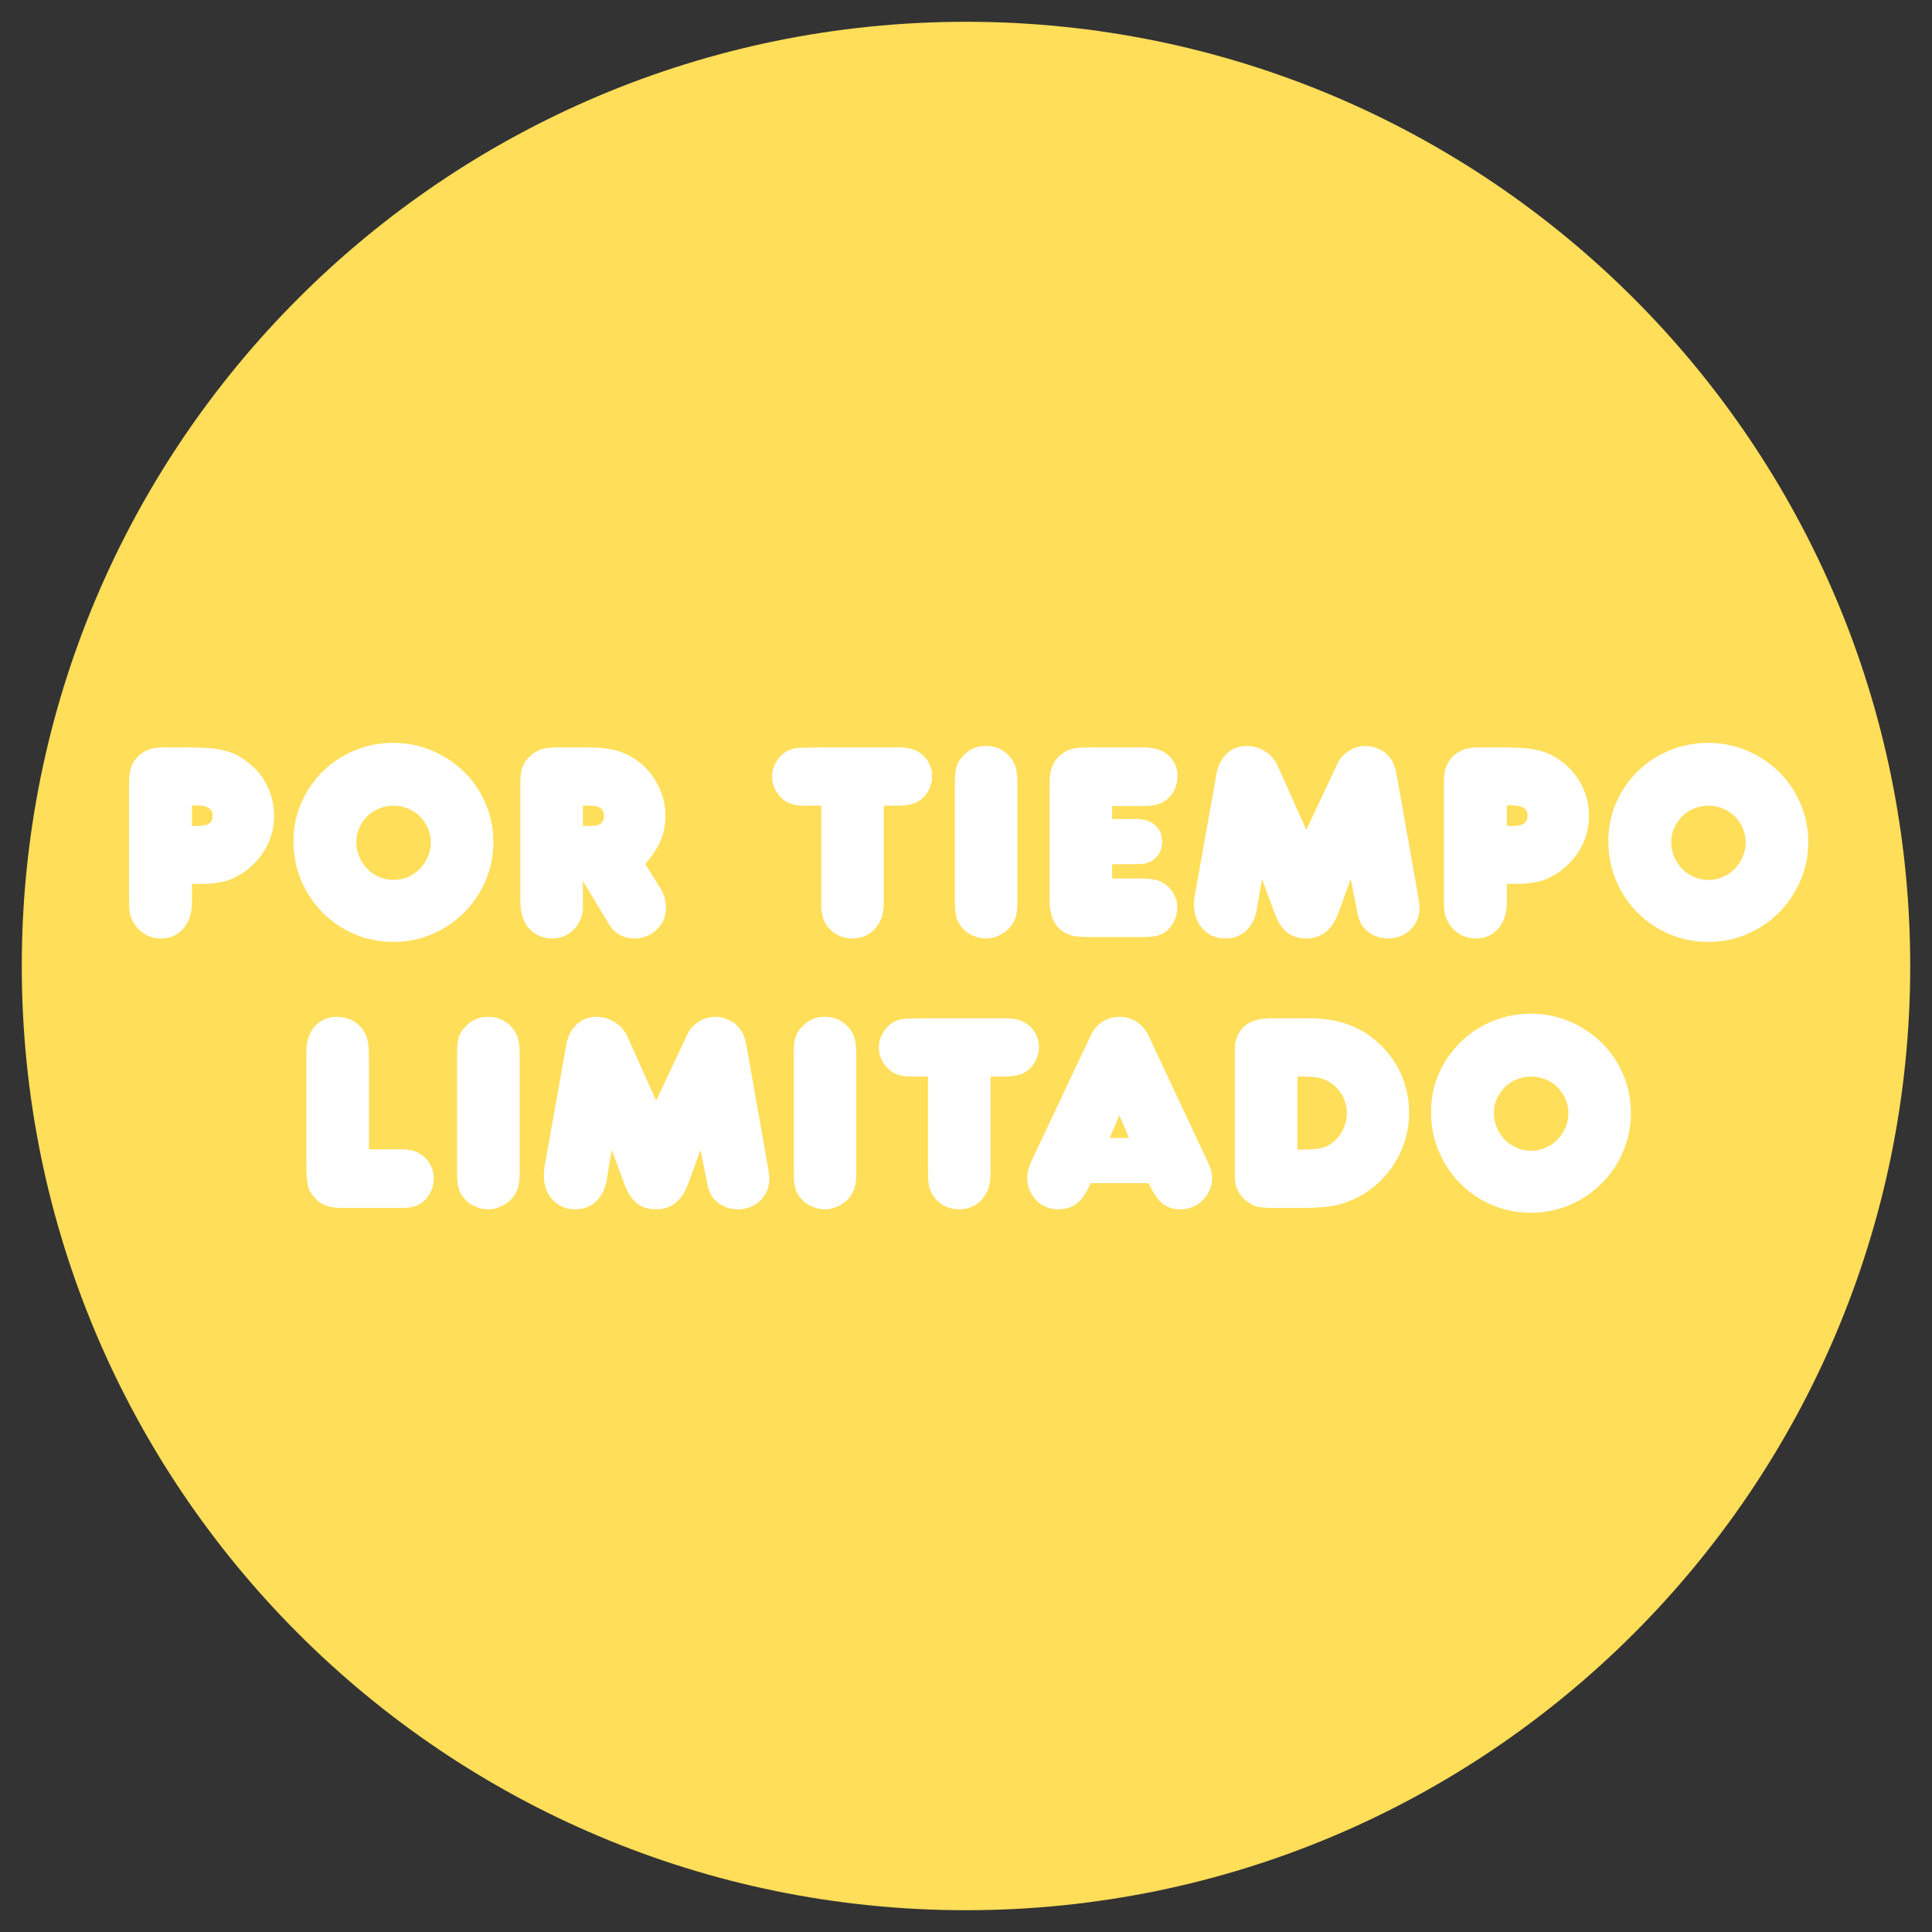 <svg version="1.0" preserveAspectRatio="xMidYMid meet" height="1000" viewBox="0 0 750 750" zoomAndPan="magnify" width="1000" xmlns:xlink="http://www.w3.org/1999/xlink" xmlns="http://www.w3.org/2000/svg"><rect x="0" y="0" width="750" height="750" fill="#333333" stroke="none"/><defs><g></g><clipPath id="55b07a4878"><path clip-rule="nonzero" d="M 8.457 8.457 L 741.543 8.457 L 741.543 741.543 L 8.457 741.543 Z M 8.457 8.457"></path></clipPath><clipPath id="fdac2181e9"><path clip-rule="nonzero" d="M 375 8.457 C 172.562 8.457 8.457 172.562 8.457 375 C 8.457 577.438 172.562 741.543 375 741.543 C 577.438 741.543 741.543 577.438 741.543 375 C 741.543 172.562 577.438 8.457 375 8.457 Z M 375 8.457"></path></clipPath><clipPath id="487cfb7160"><path clip-rule="nonzero" d="M 0.457 0.457 L 733.543 0.457 L 733.543 733.543 L 0.457 733.543 Z M 0.457 0.457"></path></clipPath><clipPath id="f001631d9c"><path clip-rule="nonzero" d="M 367 0.457 C 164.562 0.457 0.457 164.562 0.457 367 C 0.457 569.438 164.562 733.543 367 733.543 C 569.438 733.543 733.543 569.438 733.543 367 C 733.543 164.562 569.438 0.457 367 0.457 Z M 367 0.457"></path></clipPath><clipPath id="f736fd0fe3"><rect height="734" y="0" width="734" x="0"></rect></clipPath><clipPath id="037efb5c42"><rect height="240" y="0" width="665" x="0"></rect></clipPath></defs><g clip-path="url(#55b07a4878)"><g clip-path="url(#fdac2181e9)"><g transform="matrix(1, 0, 0, 1, 8, 8)"><g clip-path="url(#f736fd0fe3)"><g clip-path="url(#487cfb7160)"><g clip-path="url(#f001631d9c)"><path fill-rule="nonzero" fill-opacity="1" d="M 0.457 0.457 L 733.543 0.457 L 733.543 733.543 L 0.457 733.543 Z M 0.457 0.457" fill="#ffde59"></path></g></g></g></g></g></g><g transform="matrix(1, 0, 0, 1, 43, 259)"><g clip-path="url(#037efb5c42)"><g fill-opacity="1" fill="#ffffff"><g transform="translate(1.377, 104.769)"><g><path d="M 5.734 -59.609 C 5.734 -62.254 5.973 -64.312 6.453 -65.781 C 6.93 -67.258 7.797 -68.66 9.047 -69.984 C 10.297 -71.234 11.691 -72.148 13.234 -72.734 C 14.785 -73.328 16.703 -73.625 18.984 -73.625 L 29.141 -73.625 C 32.086 -73.625 34.664 -73.531 36.875 -73.344 C 39.082 -73.164 41.031 -72.852 42.719 -72.406 C 44.414 -71.969 45.977 -71.398 47.406 -70.703 C 48.844 -70.004 50.258 -69.102 51.656 -68 C 54.969 -65.5 57.523 -62.406 59.328 -58.719 C 61.141 -55.039 62.047 -51.145 62.047 -47.031 C 62.047 -42.906 61.102 -39.004 59.219 -35.328 C 57.344 -31.648 54.711 -28.52 51.328 -25.938 C 48.828 -24.031 46.25 -22.672 43.594 -21.859 C 40.945 -21.047 37.82 -20.641 34.219 -20.641 L 30.141 -20.641 L 30.141 -13.469 C 30.141 -9.27 29.035 -5.883 26.828 -3.312 C 24.617 -0.738 21.676 0.547 18 0.547 C 15.938 0.547 14.004 0.051 12.203 -0.938 C 10.398 -1.926 8.945 -3.27 7.844 -4.969 C 7.395 -5.707 7.023 -6.391 6.734 -7.016 C 6.441 -7.641 6.219 -8.336 6.062 -9.109 C 5.914 -9.879 5.82 -10.852 5.781 -12.031 C 5.75 -13.207 5.734 -14.719 5.734 -16.562 Z M 30.141 -43.156 C 33.078 -43.008 35.148 -43.227 36.359 -43.812 C 37.578 -44.406 38.188 -45.551 38.188 -47.25 C 38.188 -48.5 37.672 -49.453 36.641 -50.109 C 35.617 -50.773 34.188 -51.109 32.344 -51.109 L 30.141 -51.109 Z M 30.141 -43.156"></path></g></g></g><g fill-opacity="1" fill="#ffffff"><g transform="translate(67.278, 104.769)"><g><path d="M 3.641 -37.203 C 3.641 -42.504 4.648 -47.473 6.672 -52.109 C 8.703 -56.742 11.461 -60.789 14.953 -64.25 C 18.453 -67.707 22.555 -70.426 27.266 -72.406 C 31.973 -74.395 37.016 -75.391 42.391 -75.391 C 47.766 -75.391 52.805 -74.379 57.516 -72.359 C 62.223 -70.336 66.344 -67.598 69.875 -64.141 C 73.406 -60.68 76.18 -56.594 78.203 -51.875 C 80.234 -47.164 81.25 -42.164 81.25 -36.875 C 81.25 -31.57 80.234 -26.566 78.203 -21.859 C 76.18 -17.148 73.406 -13.023 69.875 -9.484 C 66.344 -5.953 62.223 -3.176 57.516 -1.156 C 52.805 0.863 47.801 1.875 42.5 1.875 C 37.051 1.875 31.973 0.863 27.266 -1.156 C 22.555 -3.176 18.453 -5.953 14.953 -9.484 C 11.461 -13.023 8.703 -17.164 6.672 -21.906 C 4.648 -26.656 3.641 -31.754 3.641 -37.203 Z M 28.047 -36.875 C 28.047 -34.883 28.43 -32.988 29.203 -31.188 C 29.973 -29.383 31 -27.816 32.281 -26.484 C 33.57 -25.16 35.098 -24.113 36.859 -23.344 C 38.629 -22.57 40.508 -22.188 42.5 -22.188 C 44.488 -22.188 46.363 -22.57 48.125 -23.344 C 49.895 -24.113 51.422 -25.16 52.703 -26.484 C 53.992 -27.816 55.023 -29.363 55.797 -31.125 C 56.578 -32.895 56.969 -34.773 56.969 -36.766 C 56.969 -38.742 56.578 -40.598 55.797 -42.328 C 55.023 -44.055 53.992 -45.566 52.703 -46.859 C 51.422 -48.148 49.895 -49.16 48.125 -49.891 C 46.363 -50.629 44.488 -51 42.5 -51 C 40.508 -51 38.629 -50.629 36.859 -49.891 C 35.098 -49.16 33.57 -48.148 32.281 -46.859 C 31 -45.566 29.973 -44.07 29.203 -42.375 C 28.43 -40.688 28.047 -38.852 28.047 -36.875 Z M 28.047 -36.875"></path></g></g></g><g fill-opacity="1" fill="#ffffff"><g transform="translate(153.27, 104.769)"><g><path d="M 30.031 -21.75 L 30.031 -11.703 C 30.031 -9.93 29.719 -8.312 29.094 -6.844 C 28.469 -5.375 27.617 -4.086 26.547 -2.984 C 25.484 -1.879 24.234 -1.016 22.797 -0.391 C 21.359 0.234 19.797 0.547 18.109 0.547 C 16.266 0.547 14.492 0.16 12.797 -0.609 C 11.109 -1.379 9.711 -2.461 8.609 -3.859 C 6.691 -6.285 5.734 -9.742 5.734 -14.234 L 5.734 -59.609 C 5.734 -62.254 6.023 -64.406 6.609 -66.062 C 7.203 -67.719 8.238 -69.172 9.719 -70.422 C 11.113 -71.68 12.566 -72.531 14.078 -72.969 C 15.586 -73.406 17.812 -73.625 20.75 -73.625 L 30.906 -73.625 C 33.926 -73.625 36.242 -73.531 37.859 -73.344 C 39.484 -73.164 41.102 -72.895 42.719 -72.531 C 45.594 -71.719 48.207 -70.5 50.562 -68.875 C 52.914 -67.258 54.938 -65.328 56.625 -63.078 C 58.32 -60.836 59.648 -58.352 60.609 -55.625 C 61.566 -52.906 62.047 -50.078 62.047 -47.141 C 62.047 -43.609 61.438 -40.391 60.219 -37.484 C 59 -34.578 56.992 -31.539 54.203 -28.375 L 59.938 -19.203 C 60.75 -17.953 61.336 -16.645 61.703 -15.281 C 62.078 -13.926 62.266 -12.625 62.266 -11.375 C 62.266 -9.676 61.953 -8.109 61.328 -6.672 C 60.703 -5.242 59.836 -3.992 58.734 -2.922 C 57.629 -1.859 56.336 -1.016 54.859 -0.391 C 53.391 0.234 51.812 0.547 50.125 0.547 C 45.707 0.547 42.359 -1.328 40.078 -5.078 Z M 31.016 -43.156 L 32.672 -43.156 C 36.348 -43.008 38.188 -44.301 38.188 -47.031 C 38.188 -49.82 36.312 -51.145 32.562 -51 C 32.27 -51 31.922 -51 31.516 -51 C 31.109 -51 30.613 -51.035 30.031 -51.109 L 30.031 -43.156 Z M 31.016 -43.156"></path></g></g></g><g fill-opacity="1" fill="#ffffff"><g transform="translate(220.827, 104.769)"><g></g></g></g><g fill-opacity="1" fill="#ffffff"><g transform="translate(254.716, 104.769)"><g><path d="M 21.078 -51 L 14.578 -51 C 12.441 -51 10.656 -51.254 9.219 -51.766 C 7.781 -52.285 6.508 -53.098 5.406 -54.203 C 3.125 -56.629 1.984 -59.316 1.984 -62.266 C 1.984 -64.398 2.586 -66.422 3.797 -68.328 C 5.016 -70.242 6.508 -71.609 8.281 -72.422 C 8.938 -72.711 9.52 -72.93 10.031 -73.078 C 10.551 -73.223 11.254 -73.332 12.141 -73.406 C 13.023 -73.477 14.18 -73.531 15.609 -73.562 C 17.047 -73.602 18.984 -73.625 21.422 -73.625 L 45.922 -73.625 C 47.617 -73.625 48.941 -73.625 49.891 -73.625 C 50.848 -73.625 51.582 -73.625 52.094 -73.625 C 52.613 -73.625 53.004 -73.602 53.266 -73.562 C 53.523 -73.531 53.836 -73.477 54.203 -73.406 C 57.148 -73.039 59.539 -71.828 61.375 -69.766 C 63.219 -67.703 64.141 -65.238 64.141 -62.375 C 64.141 -60.75 63.789 -59.164 63.094 -57.625 C 62.395 -56.082 61.414 -54.758 60.156 -53.656 C 58.25 -51.883 55.125 -51 50.781 -51 L 45.375 -51 L 45.375 -14.344 C 45.375 -12.145 45.223 -10.344 44.922 -8.938 C 44.629 -7.539 44.078 -6.219 43.266 -4.969 C 42.172 -3.195 40.754 -1.832 39.016 -0.875 C 37.285 0.07 35.359 0.547 33.234 0.547 C 31.172 0.547 29.273 0.109 27.547 -0.766 C 25.816 -1.648 24.363 -2.906 23.188 -4.531 C 22.375 -5.781 21.816 -7.066 21.516 -8.391 C 21.223 -9.711 21.078 -11.625 21.078 -14.125 Z M 21.078 -51"></path></g></g></g><g fill-opacity="1" fill="#ffffff"><g transform="translate(321.942, 104.769)"><g><path d="M 5.734 -59.062 C 5.734 -60.602 5.77 -61.926 5.844 -63.031 C 5.926 -64.133 6.078 -65.094 6.297 -65.906 C 6.516 -66.719 6.828 -67.473 7.234 -68.172 C 7.641 -68.867 8.172 -69.547 8.828 -70.203 C 11.109 -72.859 14.086 -74.188 17.766 -74.188 C 21.453 -74.188 24.473 -72.895 26.828 -70.312 C 28.078 -68.914 28.922 -67.441 29.359 -65.891 C 29.805 -64.348 30.031 -62.07 30.031 -59.062 L 30.031 -13.469 C 30.031 -11.113 29.789 -9.18 29.312 -7.672 C 28.832 -6.16 28.039 -4.781 26.938 -3.531 C 25.758 -2.281 24.359 -1.285 22.734 -0.547 C 21.117 0.18 19.504 0.547 17.891 0.547 C 16.191 0.547 14.516 0.195 12.859 -0.5 C 11.203 -1.195 9.859 -2.133 8.828 -3.312 C 7.648 -4.562 6.836 -5.922 6.391 -7.391 C 5.953 -8.867 5.734 -10.895 5.734 -13.469 Z M 5.734 -59.062"></path></g></g></g><g fill-opacity="1" fill="#ffffff"><g transform="translate(358.701, 104.769)"><g><path d="M 22.406 0 C 19.613 0 17.629 -0.07 16.453 -0.219 C 15.273 -0.363 14.172 -0.625 13.141 -1 C 9.234 -2.613 6.914 -5.555 6.188 -9.828 C 6.113 -10.191 6.035 -10.539 5.953 -10.875 C 5.879 -11.207 5.82 -11.629 5.781 -12.141 C 5.75 -12.66 5.734 -13.305 5.734 -14.078 C 5.734 -14.848 5.734 -15.859 5.734 -17.109 L 5.734 -57.078 C 5.734 -58.617 5.75 -59.867 5.781 -60.828 C 5.82 -61.785 5.879 -62.578 5.953 -63.203 C 6.035 -63.828 6.148 -64.359 6.297 -64.797 C 6.441 -65.242 6.625 -65.758 6.844 -66.344 C 7.352 -67.738 8.141 -68.953 9.203 -69.984 C 10.273 -71.016 11.438 -71.828 12.688 -72.422 C 13.352 -72.711 13.941 -72.93 14.453 -73.078 C 14.973 -73.223 15.582 -73.332 16.281 -73.406 C 16.977 -73.477 17.859 -73.531 18.922 -73.562 C 19.992 -73.602 21.414 -73.625 23.188 -73.625 L 37.75 -73.625 C 39.52 -73.625 40.922 -73.625 41.953 -73.625 C 42.984 -73.625 43.789 -73.586 44.375 -73.516 C 44.969 -73.441 45.445 -73.367 45.812 -73.297 C 46.176 -73.223 46.582 -73.148 47.031 -73.078 C 49.602 -72.41 51.645 -71.117 53.156 -69.203 C 54.664 -67.297 55.422 -65.055 55.422 -62.484 C 55.422 -60.711 55.066 -59.035 54.359 -57.453 C 53.66 -55.867 52.688 -54.566 51.438 -53.547 C 50.332 -52.586 49.082 -51.906 47.688 -51.5 C 46.289 -51.094 44.453 -50.891 42.172 -50.891 L 30.031 -50.891 L 30.031 -45.812 L 39.625 -45.812 C 42.645 -45.812 45.035 -45 46.797 -43.375 C 48.566 -41.758 49.453 -39.664 49.453 -37.094 C 49.453 -34.219 48.383 -31.898 46.25 -30.141 C 45.289 -29.398 44.281 -28.898 43.219 -28.641 C 42.156 -28.391 40.664 -28.266 38.75 -28.266 L 30.031 -28.266 L 30.031 -22.734 L 41.172 -22.734 C 43.828 -22.734 45.867 -22.531 47.297 -22.125 C 48.734 -21.727 50.078 -21.016 51.328 -19.984 C 53.984 -17.703 55.312 -14.832 55.312 -11.375 C 55.312 -9.676 54.957 -8.035 54.25 -6.453 C 53.551 -4.867 52.578 -3.562 51.328 -2.531 C 50.742 -2.02 50.141 -1.598 49.516 -1.266 C 48.891 -0.93 48.207 -0.672 47.469 -0.484 C 46.727 -0.305 45.863 -0.18 44.875 -0.109 C 43.883 -0.035 42.688 0 41.281 0 Z M 22.406 0"></path></g></g></g><g fill-opacity="1" fill="#ffffff"><g transform="translate(417.869, 104.769)"><g><path d="M 63.469 -22.516 L 58.734 -9.5 C 56.297 -2.801 52.133 0.547 46.25 0.547 C 43.238 0.547 40.738 -0.238 38.75 -1.812 C 36.758 -3.395 35.141 -5.922 33.891 -9.391 L 29.031 -22.516 L 27.047 -10.812 C 26.453 -7.281 25.07 -4.504 22.906 -2.484 C 20.738 -0.461 18.07 0.547 14.906 0.547 C 11.301 0.547 8.359 -0.68 6.078 -3.141 C 3.797 -5.609 2.656 -8.789 2.656 -12.688 C 2.656 -13.207 2.672 -13.707 2.703 -14.188 C 2.742 -14.664 2.801 -15.16 2.875 -15.672 L 11.266 -62.812 C 11.848 -66.344 13.188 -69.117 15.281 -71.141 C 17.383 -73.172 20.02 -74.188 23.188 -74.188 C 25.758 -74.188 28.164 -73.445 30.406 -71.969 C 32.656 -70.5 34.297 -68.516 35.328 -66.016 L 46.25 -41.625 L 58.5 -67.672 C 59.457 -69.586 60.91 -71.148 62.859 -72.359 C 64.816 -73.578 66.938 -74.188 69.219 -74.188 C 70.688 -74.188 72.191 -73.891 73.734 -73.297 C 75.285 -72.711 76.578 -71.906 77.609 -70.875 C 78.641 -69.844 79.43 -68.738 79.984 -67.562 C 80.535 -66.383 80.992 -64.801 81.359 -62.812 L 89.75 -15.344 C 89.895 -14.531 90.004 -13.789 90.078 -13.125 C 90.148 -12.469 90.188 -11.848 90.188 -11.266 C 90.188 -9.566 89.875 -8 89.25 -6.562 C 88.625 -5.133 87.773 -3.906 86.703 -2.875 C 85.641 -1.844 84.375 -1.016 82.906 -0.391 C 81.438 0.234 79.891 0.547 78.266 0.547 C 75.172 0.547 72.52 -0.297 70.312 -1.984 C 68.102 -3.68 66.742 -5.926 66.234 -8.719 Z M 63.469 -22.516"></path></g></g></g><g fill-opacity="1" fill="#ffffff"><g transform="translate(511.809, 104.769)"><g><path d="M 5.734 -59.609 C 5.734 -62.254 5.973 -64.312 6.453 -65.781 C 6.93 -67.258 7.797 -68.66 9.047 -69.984 C 10.297 -71.234 11.691 -72.148 13.234 -72.734 C 14.785 -73.328 16.703 -73.625 18.984 -73.625 L 29.141 -73.625 C 32.086 -73.625 34.664 -73.531 36.875 -73.344 C 39.082 -73.164 41.031 -72.852 42.719 -72.406 C 44.414 -71.969 45.977 -71.398 47.406 -70.703 C 48.844 -70.004 50.258 -69.102 51.656 -68 C 54.969 -65.5 57.523 -62.406 59.328 -58.719 C 61.141 -55.039 62.047 -51.145 62.047 -47.031 C 62.047 -42.906 61.102 -39.004 59.219 -35.328 C 57.344 -31.648 54.711 -28.52 51.328 -25.938 C 48.828 -24.031 46.25 -22.672 43.594 -21.859 C 40.945 -21.047 37.82 -20.641 34.219 -20.641 L 30.141 -20.641 L 30.141 -13.469 C 30.141 -9.27 29.035 -5.883 26.828 -3.312 C 24.617 -0.738 21.676 0.547 18 0.547 C 15.938 0.547 14.004 0.051 12.203 -0.938 C 10.398 -1.926 8.945 -3.27 7.844 -4.969 C 7.395 -5.707 7.023 -6.391 6.734 -7.016 C 6.441 -7.641 6.219 -8.336 6.062 -9.109 C 5.914 -9.879 5.82 -10.852 5.781 -12.031 C 5.75 -13.207 5.734 -14.719 5.734 -16.562 Z M 30.141 -43.156 C 33.078 -43.008 35.148 -43.227 36.359 -43.812 C 37.578 -44.406 38.188 -45.551 38.188 -47.25 C 38.188 -48.5 37.672 -49.453 36.641 -50.109 C 35.617 -50.773 34.188 -51.109 32.344 -51.109 L 30.141 -51.109 Z M 30.141 -43.156"></path></g></g></g><g fill-opacity="1" fill="#ffffff"><g transform="translate(577.71, 104.769)"><g><path d="M 3.641 -37.203 C 3.641 -42.504 4.648 -47.473 6.672 -52.109 C 8.703 -56.742 11.461 -60.789 14.953 -64.25 C 18.453 -67.707 22.555 -70.426 27.266 -72.406 C 31.973 -74.395 37.016 -75.391 42.391 -75.391 C 47.766 -75.391 52.805 -74.379 57.516 -72.359 C 62.223 -70.336 66.344 -67.598 69.875 -64.141 C 73.406 -60.68 76.18 -56.594 78.203 -51.875 C 80.234 -47.164 81.25 -42.164 81.25 -36.875 C 81.25 -31.57 80.234 -26.566 78.203 -21.859 C 76.18 -17.148 73.406 -13.023 69.875 -9.484 C 66.344 -5.953 62.223 -3.176 57.516 -1.156 C 52.805 0.863 47.801 1.875 42.5 1.875 C 37.051 1.875 31.973 0.863 27.266 -1.156 C 22.555 -3.176 18.453 -5.953 14.953 -9.484 C 11.461 -13.023 8.703 -17.164 6.672 -21.906 C 4.648 -26.656 3.641 -31.754 3.641 -37.203 Z M 28.047 -36.875 C 28.047 -34.883 28.43 -32.988 29.203 -31.188 C 29.973 -29.383 31 -27.816 32.281 -26.484 C 33.57 -25.16 35.098 -24.113 36.859 -23.344 C 38.629 -22.57 40.508 -22.188 42.5 -22.188 C 44.488 -22.188 46.363 -22.57 48.125 -23.344 C 49.895 -24.113 51.422 -25.16 52.703 -26.484 C 53.992 -27.816 55.023 -29.363 55.797 -31.125 C 56.578 -32.895 56.969 -34.773 56.969 -36.766 C 56.969 -38.742 56.578 -40.598 55.797 -42.328 C 55.023 -44.055 53.992 -45.566 52.703 -46.859 C 51.422 -48.148 49.895 -49.16 48.125 -49.891 C 46.363 -50.629 44.488 -51 42.5 -51 C 40.508 -51 38.629 -50.629 36.859 -49.891 C 35.098 -49.16 33.57 -48.148 32.281 -46.859 C 31 -45.566 29.973 -44.07 29.203 -42.375 C 28.43 -40.688 28.047 -38.852 28.047 -36.875 Z M 28.047 -36.875"></path></g></g></g><g fill-opacity="1" fill="#ffffff"><g transform="translate(70.199, 209.917)"><g><path d="M 19.312 0 C 14.602 0 11.18 -1.285 9.047 -3.859 C 8.316 -4.672 7.727 -5.441 7.281 -6.172 C 6.844 -6.91 6.516 -7.797 6.297 -8.828 C 6.078 -9.859 5.926 -11.164 5.844 -12.75 C 5.77 -14.332 5.734 -16.41 5.734 -18.984 L 5.734 -60.5 C 5.734 -64.688 6.816 -68.016 8.984 -70.484 C 11.16 -72.953 14.086 -74.188 17.766 -74.188 C 19.68 -74.188 21.484 -73.781 23.172 -72.969 C 24.867 -72.156 26.234 -71.086 27.266 -69.766 C 27.785 -69.023 28.227 -68.305 28.594 -67.609 C 28.957 -66.91 29.25 -66.102 29.469 -65.188 C 29.695 -64.27 29.848 -63.219 29.922 -62.031 C 29.992 -60.852 30.031 -59.383 30.031 -57.625 L 30.031 -22.734 L 41.953 -22.734 C 44.016 -22.734 45.688 -22.566 46.969 -22.234 C 48.258 -21.91 49.457 -21.344 50.562 -20.531 C 52.031 -19.5 53.172 -18.172 53.984 -16.547 C 54.797 -14.93 55.203 -13.242 55.203 -11.484 C 55.203 -9.859 54.867 -8.254 54.203 -6.672 C 53.535 -5.098 52.613 -3.797 51.438 -2.766 C 50.332 -1.734 49.098 -1.016 47.734 -0.609 C 46.379 -0.203 44.633 0 42.5 0 Z M 19.312 0"></path></g></g></g><g fill-opacity="1" fill="#ffffff"><g transform="translate(128.705, 209.917)"><g><path d="M 5.734 -59.062 C 5.734 -60.602 5.77 -61.926 5.844 -63.031 C 5.926 -64.133 6.078 -65.094 6.297 -65.906 C 6.516 -66.719 6.828 -67.473 7.234 -68.172 C 7.641 -68.867 8.172 -69.547 8.828 -70.203 C 11.109 -72.859 14.086 -74.188 17.766 -74.188 C 21.453 -74.188 24.473 -72.895 26.828 -70.312 C 28.078 -68.914 28.922 -67.441 29.359 -65.891 C 29.805 -64.348 30.031 -62.07 30.031 -59.062 L 30.031 -13.469 C 30.031 -11.113 29.789 -9.18 29.312 -7.672 C 28.832 -6.16 28.039 -4.781 26.938 -3.531 C 25.758 -2.281 24.359 -1.285 22.734 -0.547 C 21.117 0.18 19.504 0.547 17.891 0.547 C 16.191 0.547 14.516 0.195 12.859 -0.5 C 11.203 -1.195 9.859 -2.133 8.828 -3.312 C 7.648 -4.562 6.836 -5.922 6.391 -7.391 C 5.953 -8.867 5.734 -10.895 5.734 -13.469 Z M 5.734 -59.062"></path></g></g></g><g fill-opacity="1" fill="#ffffff"><g transform="translate(165.464, 209.917)"><g><path d="M 63.469 -22.516 L 58.734 -9.5 C 56.297 -2.801 52.133 0.547 46.25 0.547 C 43.238 0.547 40.738 -0.238 38.75 -1.812 C 36.758 -3.395 35.141 -5.922 33.891 -9.391 L 29.031 -22.516 L 27.047 -10.812 C 26.453 -7.281 25.07 -4.504 22.906 -2.484 C 20.738 -0.461 18.07 0.547 14.906 0.547 C 11.301 0.547 8.359 -0.68 6.078 -3.141 C 3.797 -5.609 2.656 -8.789 2.656 -12.688 C 2.656 -13.207 2.672 -13.707 2.703 -14.188 C 2.742 -14.664 2.801 -15.16 2.875 -15.672 L 11.266 -62.812 C 11.848 -66.344 13.188 -69.117 15.281 -71.141 C 17.383 -73.172 20.02 -74.188 23.188 -74.188 C 25.758 -74.188 28.164 -73.445 30.406 -71.969 C 32.656 -70.5 34.297 -68.516 35.328 -66.016 L 46.25 -41.625 L 58.5 -67.672 C 59.457 -69.586 60.91 -71.148 62.859 -72.359 C 64.816 -73.578 66.938 -74.188 69.219 -74.188 C 70.688 -74.188 72.191 -73.891 73.734 -73.297 C 75.285 -72.711 76.578 -71.906 77.609 -70.875 C 78.641 -69.844 79.43 -68.738 79.984 -67.562 C 80.535 -66.383 80.992 -64.801 81.359 -62.812 L 89.75 -15.344 C 89.895 -14.531 90.004 -13.789 90.078 -13.125 C 90.148 -12.469 90.188 -11.848 90.188 -11.266 C 90.188 -9.566 89.875 -8 89.25 -6.562 C 88.625 -5.133 87.773 -3.906 86.703 -2.875 C 85.641 -1.844 84.375 -1.016 82.906 -0.391 C 81.438 0.234 79.891 0.547 78.266 0.547 C 75.172 0.547 72.52 -0.297 70.312 -1.984 C 68.102 -3.68 66.742 -5.926 66.234 -8.719 Z M 63.469 -22.516"></path></g></g></g><g fill-opacity="1" fill="#ffffff"><g transform="translate(259.403, 209.917)"><g><path d="M 5.734 -59.062 C 5.734 -60.602 5.77 -61.926 5.844 -63.031 C 5.926 -64.133 6.078 -65.094 6.297 -65.906 C 6.516 -66.719 6.828 -67.473 7.234 -68.172 C 7.641 -68.867 8.172 -69.547 8.828 -70.203 C 11.109 -72.859 14.086 -74.188 17.766 -74.188 C 21.453 -74.188 24.473 -72.895 26.828 -70.312 C 28.078 -68.914 28.922 -67.441 29.359 -65.891 C 29.805 -64.348 30.031 -62.07 30.031 -59.062 L 30.031 -13.469 C 30.031 -11.113 29.789 -9.18 29.312 -7.672 C 28.832 -6.16 28.039 -4.781 26.938 -3.531 C 25.758 -2.281 24.359 -1.285 22.734 -0.547 C 21.117 0.18 19.504 0.547 17.891 0.547 C 16.191 0.547 14.516 0.195 12.859 -0.5 C 11.203 -1.195 9.859 -2.133 8.828 -3.312 C 7.648 -4.562 6.836 -5.922 6.391 -7.391 C 5.953 -8.867 5.734 -10.895 5.734 -13.469 Z M 5.734 -59.062"></path></g></g></g><g fill-opacity="1" fill="#ffffff"><g transform="translate(296.163, 209.917)"><g><path d="M 21.078 -51 L 14.578 -51 C 12.441 -51 10.656 -51.254 9.219 -51.766 C 7.781 -52.285 6.508 -53.098 5.406 -54.203 C 3.125 -56.629 1.984 -59.316 1.984 -62.266 C 1.984 -64.398 2.586 -66.422 3.797 -68.328 C 5.016 -70.242 6.508 -71.609 8.281 -72.422 C 8.938 -72.711 9.52 -72.93 10.031 -73.078 C 10.551 -73.223 11.254 -73.332 12.141 -73.406 C 13.023 -73.477 14.18 -73.531 15.609 -73.562 C 17.047 -73.602 18.984 -73.625 21.422 -73.625 L 45.922 -73.625 C 47.617 -73.625 48.941 -73.625 49.891 -73.625 C 50.848 -73.625 51.582 -73.625 52.094 -73.625 C 52.613 -73.625 53.004 -73.602 53.266 -73.562 C 53.523 -73.531 53.836 -73.477 54.203 -73.406 C 57.148 -73.039 59.539 -71.828 61.375 -69.766 C 63.219 -67.703 64.141 -65.238 64.141 -62.375 C 64.141 -60.75 63.789 -59.164 63.094 -57.625 C 62.395 -56.082 61.414 -54.758 60.156 -53.656 C 58.25 -51.883 55.125 -51 50.781 -51 L 45.375 -51 L 45.375 -14.344 C 45.375 -12.145 45.223 -10.344 44.922 -8.938 C 44.629 -7.539 44.078 -6.219 43.266 -4.969 C 42.172 -3.195 40.754 -1.832 39.016 -0.875 C 37.285 0.07 35.359 0.547 33.234 0.547 C 31.172 0.547 29.273 0.109 27.547 -0.766 C 25.816 -1.648 24.363 -2.906 23.188 -4.531 C 22.375 -5.781 21.816 -7.066 21.516 -8.391 C 21.223 -9.711 21.078 -11.625 21.078 -14.125 Z M 21.078 -51"></path></g></g></g><g fill-opacity="1" fill="#ffffff"><g transform="translate(353.785, 209.917)"><g><path d="M 26.609 -9.609 C 25.055 -5.992 23.305 -3.395 21.359 -1.812 C 19.41 -0.238 16.961 0.547 14.016 0.547 C 12.328 0.547 10.742 0.234 9.266 -0.391 C 7.797 -1.016 6.523 -1.879 5.453 -2.984 C 4.391 -4.086 3.547 -5.375 2.922 -6.844 C 2.297 -8.312 1.984 -9.895 1.984 -11.594 C 1.984 -13.656 2.5 -15.789 3.531 -18 L 26.609 -66.891 C 27.641 -69.172 29.145 -70.957 31.125 -72.25 C 33.113 -73.539 35.32 -74.188 37.75 -74.188 C 40.25 -74.188 42.492 -73.539 44.484 -72.25 C 46.473 -70.957 48.02 -69.133 49.125 -66.781 L 72.312 -17.328 C 73.258 -15.492 73.734 -13.547 73.734 -11.484 C 73.734 -9.785 73.398 -8.219 72.734 -6.781 C 72.078 -5.352 71.195 -4.086 70.094 -2.984 C 68.988 -1.879 67.703 -1.016 66.234 -0.391 C 64.766 0.234 63.18 0.547 61.484 0.547 C 58.691 0.547 56.352 -0.203 54.469 -1.703 C 52.594 -3.211 50.812 -5.848 49.125 -9.609 Z M 41.5 -27.156 L 37.75 -35.984 L 34 -27.156 Z M 41.5 -27.156"></path></g></g></g><g fill-opacity="1" fill="#ffffff"><g transform="translate(430.614, 209.917)"><g><path d="M 21.531 0 C 18.656 0 16.5 -0.125 15.062 -0.375 C 13.633 -0.633 12.367 -1.172 11.266 -1.984 C 8.609 -3.68 6.914 -5.891 6.188 -8.609 C 6.039 -9.047 5.945 -9.469 5.906 -9.875 C 5.863 -10.281 5.82 -10.758 5.781 -11.312 C 5.75 -11.863 5.734 -12.562 5.734 -13.406 C 5.734 -14.258 5.734 -15.312 5.734 -16.562 L 5.734 -57.078 C 5.734 -58.617 5.734 -59.848 5.734 -60.766 C 5.734 -61.691 5.75 -62.445 5.781 -63.031 C 5.82 -63.625 5.879 -64.082 5.953 -64.406 C 6.035 -64.738 6.148 -65.129 6.297 -65.578 C 8.055 -70.941 12.508 -73.625 19.656 -73.625 L 34.547 -73.625 C 40.066 -73.625 45 -72.867 49.344 -71.359 C 53.688 -69.859 57.66 -67.488 61.266 -64.25 C 65.172 -60.789 68.172 -56.688 70.266 -51.938 C 72.359 -47.188 73.406 -42.164 73.406 -36.875 C 73.406 -31.789 72.375 -26.895 70.312 -22.188 C 68.258 -17.477 65.352 -13.359 61.594 -9.828 C 59.238 -7.617 56.57 -5.738 53.594 -4.188 C 50.613 -2.645 47.504 -1.547 44.266 -0.891 C 41.098 -0.297 36.941 0 31.797 0 Z M 30.031 -22.625 C 32.094 -22.625 33.82 -22.66 35.219 -22.734 C 36.613 -22.805 37.789 -22.938 38.75 -23.125 C 39.707 -23.312 40.516 -23.551 41.172 -23.844 C 41.836 -24.133 42.535 -24.539 43.266 -25.062 C 45.109 -26.383 46.562 -28.094 47.625 -30.188 C 48.695 -32.289 49.234 -34.484 49.234 -36.766 C 49.234 -39.484 48.516 -41.984 47.078 -44.266 C 45.641 -46.547 43.742 -48.273 41.391 -49.453 C 40.211 -50.047 38.926 -50.453 37.531 -50.672 C 36.133 -50.891 34.297 -51 32.016 -51 L 30.031 -51 Z M 30.031 -22.625"></path></g></g></g><g fill-opacity="1" fill="#ffffff"><g transform="translate(508.879, 209.917)"><g><path d="M 3.641 -37.203 C 3.641 -42.504 4.648 -47.473 6.672 -52.109 C 8.703 -56.742 11.461 -60.789 14.953 -64.25 C 18.453 -67.707 22.555 -70.426 27.266 -72.406 C 31.973 -74.395 37.016 -75.391 42.391 -75.391 C 47.766 -75.391 52.805 -74.379 57.516 -72.359 C 62.223 -70.336 66.344 -67.598 69.875 -64.141 C 73.406 -60.68 76.18 -56.594 78.203 -51.875 C 80.234 -47.164 81.25 -42.164 81.25 -36.875 C 81.25 -31.57 80.234 -26.566 78.203 -21.859 C 76.18 -17.148 73.406 -13.023 69.875 -9.484 C 66.344 -5.953 62.223 -3.176 57.516 -1.156 C 52.805 0.863 47.801 1.875 42.5 1.875 C 37.051 1.875 31.973 0.863 27.266 -1.156 C 22.555 -3.176 18.453 -5.953 14.953 -9.484 C 11.461 -13.023 8.703 -17.164 6.672 -21.906 C 4.648 -26.656 3.641 -31.754 3.641 -37.203 Z M 28.047 -36.875 C 28.047 -34.883 28.43 -32.988 29.203 -31.188 C 29.973 -29.383 31 -27.816 32.281 -26.484 C 33.57 -25.16 35.098 -24.113 36.859 -23.344 C 38.629 -22.57 40.508 -22.188 42.5 -22.188 C 44.488 -22.188 46.363 -22.57 48.125 -23.344 C 49.895 -24.113 51.422 -25.16 52.703 -26.484 C 53.992 -27.816 55.023 -29.363 55.797 -31.125 C 56.578 -32.895 56.969 -34.773 56.969 -36.766 C 56.969 -38.742 56.578 -40.598 55.797 -42.328 C 55.023 -44.055 53.992 -45.566 52.703 -46.859 C 51.422 -48.148 49.895 -49.16 48.125 -49.891 C 46.363 -50.629 44.488 -51 42.5 -51 C 40.508 -51 38.629 -50.629 36.859 -49.891 C 35.098 -49.16 33.57 -48.148 32.281 -46.859 C 31 -45.566 29.973 -44.07 29.203 -42.375 C 28.43 -40.688 28.047 -38.852 28.047 -36.875 Z M 28.047 -36.875"></path></g></g></g></g></g></svg>